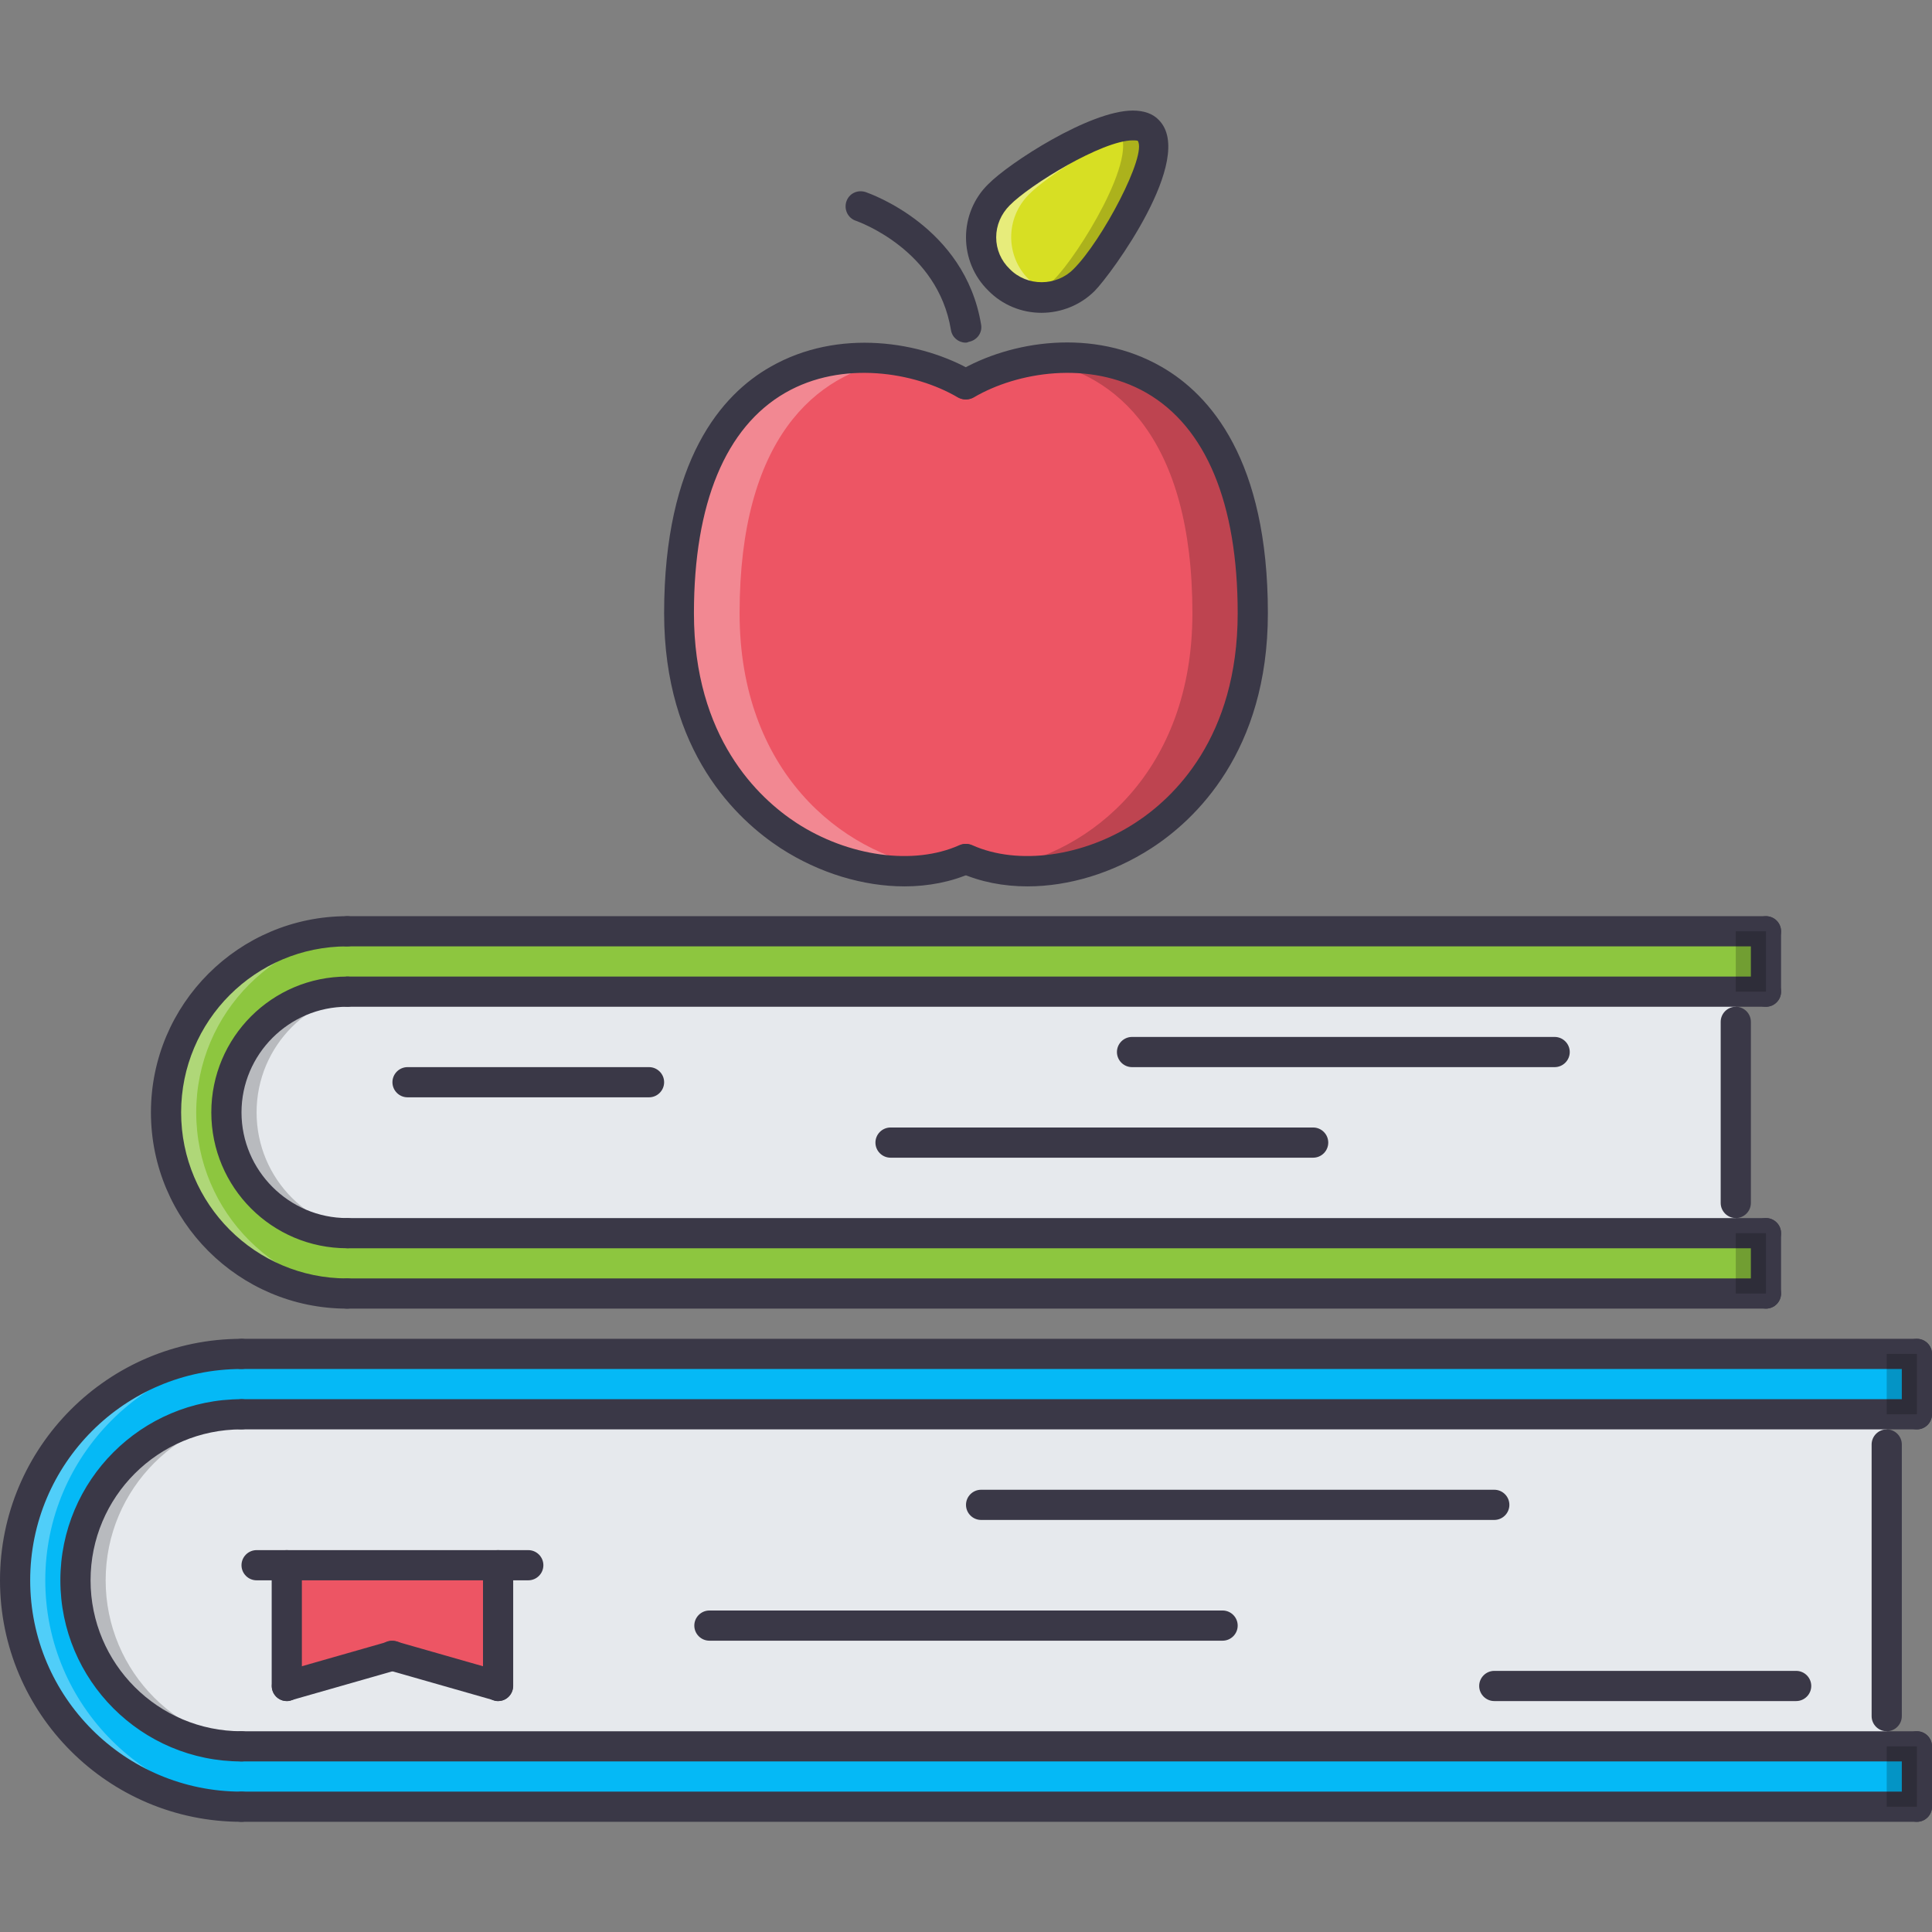 <svg aria-hidden="true" data-bbox="0 29.3 512 453.5" data-type="color" preserveAspectRatio="xMidYMid meet" role="presentation" viewBox="0 0 512 512" xmlns="http://www.w3.org/2000/svg">
<rect x="0" y="0" width="512" height="512" fill="#808080" stroke="none"/>
<g>
<path d="M287.3 74.1c-6.2 6.3-16.3 6.3-22.6 0-6.3-6.2-6.3-16.3 0-22.6 6.2-6.3 33.3-23.3 39.6-17 6.3 6.3-10.7 33.4-17 39.6z" data-color="1" fill="#d7df23"></path>
<path d="M304.3 34.5c-1.7-1.7-5-1.6-8.9-.6.3.2.7.3.9.6 6.2 6.3-10.7 33.4-17 39.6-2.1 2.1-4.6 3.5-7.3 4.2 5.3 1.4 11.1.1 15.3-4.2 6.3-6.2 23.3-33.3 17-39.6z" data-color="2" fill="#000000" opacity=".2"></path>
<path d="M272.7 74.1c-6.3-6.2-6.3-16.3 0-22.6 4.5-4.6 20.1-14.8 30.7-17.6-7.6-4.2-32.7 11.6-38.7 17.6-6.3 6.2-6.3 16.3 0 22.6 4.2 4.2 10 5.5 15.3 4.2-2.7-.7-5.2-2.1-7.3-4.2z" data-color="3" fill="#ffffff" opacity=".4"></path>
<path d="M256.1 101.9c23.4-13.7 75.9-14 75.9 60.6 0 57-49.7 76.8-75.9 65.1h-.2c-26.2 11.7-75.9-8.2-75.9-65.1 0-74.6 52.6-74.3 75.9-60.6h.2z" data-color="4" fill="#ed5564"></path>
<path d="M275 95.5c20.9 3.4 41 20.8 41 67 0 41.8-26.8 63.6-51.4 67.6 27.2 4.8 67.4-16.3 67.4-67.6 0-58.1-31.9-70.7-57-67z" data-color="2" fill="#000000" opacity=".2"></path>
<path d="M196 162.5c0-46.2 20.1-63.6 41-67-25.1-3.7-57 8.9-57 67 0 51.3 40.2 72.4 67.4 67.6-24.6-4-51.4-25.8-51.4-67.6z" data-color="3" fill="#ffffff" opacity=".3"></path>
<path d="M76 414.8h56v32l-28-8-28 8v-32z" data-color="4" fill="#ed5564"></path>
<path d="M508 478.8H64c-33.1 0-60-26.9-60-60s26.9-60 60-60h444v16H64c-24.3 0-44 19.7-44 44s19.7 44 44 44h444v16z" data-color="5" fill="#05b9f6"></path>
<path d="M12 418.8c0-33.1 26.9-60 60-60h-8c-33.1 0-60 26.9-60 60s26.9 60 60 60h8c-33.1 0-60-26.9-60-60z" data-color="3" fill="#ffffff" opacity=".3"></path>
<path d="M132 446.8v-32H76v32l28-8 28 8zm-68-72h436v88H64c-24.3 0-44-19.7-44-44s19.7-44 44-44z" data-color="6" fill="#e6e9ed"></path>
<path d="M28 418.8c0-24.3 19.7-44 44-44h-8c-24.3 0-44 19.7-44 44s19.7 44 44 44h8c-24.3 0-44-19.7-44-44z" data-color="2" fill="#000000" opacity=".2"></path>
<path d="M92.2 326.8H468v16H92c-26.5 0-48-21.5-48-48s21.5-48 48-48h376v16H92c-17.7 0-32 14.3-32 32s14.3 32 32 32h.2z" data-color="7" fill="#8dc63f"></path>
<path d="M52 294.8c0-26.5 21.5-48 48-48h-8c-26.5 0-48 21.5-48 48s21.5 48 48 48h8c-26.5 0-48-21.5-48-48z" data-color="3" fill="#ffffff" opacity=".3"></path>
<path d="M300 262.8H92c-17.7 0-32 14.3-32 32s14.3 32 32 32h368v-64H300z" data-color="6" fill="#e6e9ed"></path>
<path d="M68 294.8c0-17.7 14.3-32 32-32h-8c-17.7 0-32 14.3-32 32s14.3 32 32 32h8c-17.7 0-32-14.3-32-32z" data-color="2" fill="#000000" opacity=".2"></path>
<path d="M239.7 234.9c-10.9 0-22.6-3.5-32.8-10.1-11.5-7.5-30.9-25.5-30.9-62.3 0-40.6 15.3-58 28.2-65.3 18-10.3 40-6.8 53.7 1.2 1.9 1.1 2.5 3.6 1.4 5.5s-3.6 2.5-5.5 1.4c-11.4-6.7-30.6-9.9-45.7-1.2-15.8 9.1-24.2 29.3-24.2 58.4 0 33 17.1 49 27.2 55.6 13.7 8.9 31 11.3 43.1 5.9 2-.9 4.4 0 5.3 2 .9 2 0 4.4-2 5.3-5.3 2.4-11.5 3.6-17.8 3.6z" data-color="8" fill="#3a3847"></path>
<path d="M272.3 234.9c-6.4 0-12.5-1.2-17.9-3.6-2-.9-2.9-3.3-2-5.3.9-2 3.3-2.9 5.3-2 12.1 5.4 29.4 3 43.1-5.9 10.2-6.6 27.2-22.6 27.2-55.6 0-29.1-8.4-49.3-24.2-58.4-15.2-8.7-34.3-5.5-45.7 1.2-1.9 1.1-4.4.5-5.5-1.4-1.1-1.9-.5-4.4 1.4-5.5 13.8-8.1 35.7-11.6 53.8-1.2 12.9 7.4 28.2 24.7 28.2 65.3 0 36.7-19.3 54.8-30.9 62.3-10.2 6.6-21.9 10.1-32.8 10.1z" data-color="8" fill="#3a3847"></path>
<path d="M255.9 90.8c-1.9 0-3.6-1.4-3.9-3.4-3.5-21.2-24.4-28.6-25.2-28.9-2.1-.7-3.2-3-2.5-5.1.7-2.1 2.9-3.2 5.1-2.5 1.1.4 26.3 9.1 30.6 35.1.4 2.2-1.1 4.2-3.3 4.6-.4.2-.6.2-.8.2z" data-color="8" fill="#3a3847"></path>
<path d="M508 362.8H64c-2.2 0-4-1.8-4-4s1.8-4 4-4h444c2.2 0 4 1.8 4 4s-1.8 4-4 4z" data-color="8" fill="#3a3847"></path>
<path d="M508 482.8H64c-2.2 0-4-1.8-4-4s1.8-4 4-4h444c2.2 0 4 1.8 4 4s-1.8 4-4 4z" data-color="8" fill="#3a3847"></path>
<path d="M64 482.8c-35.3 0-64-28.7-64-64s28.7-64 64-64c2.2 0 4 1.8 4 4s-1.8 4-4 4c-30.9 0-56 25.1-56 56s25.1 56 56 56c2.2 0 4 1.8 4 4s-1.8 4-4 4z" data-color="8" fill="#3a3847"></path>
<path d="M64 466.8c-26.5 0-48-21.5-48-48s21.5-48 48-48c2.2 0 4 1.8 4 4s-1.8 4-4 4c-22.1 0-40 17.9-40 40s17.9 40 40 40c2.2 0 4 1.8 4 4s-1.8 4-4 4z" data-color="8" fill="#3a3847"></path>
<path d="M508 378.8H64c-2.2 0-4-1.8-4-4s1.8-4 4-4h444c2.2 0 4 1.8 4 4s-1.8 4-4 4z" data-color="8" fill="#3a3847"></path>
<path d="M508 378.8c-2.2 0-4-1.8-4-4v-16c0-2.2 1.8-4 4-4s4 1.8 4 4v16c0 2.2-1.8 4-4 4z" data-color="8" fill="#3a3847"></path>
<path d="M508 466.8H64c-2.2 0-4-1.8-4-4s1.8-4 4-4h444c2.2 0 4 1.8 4 4s-1.8 4-4 4z" data-color="8" fill="#3a3847"></path>
<path d="M508 482.8c-2.2 0-4-1.8-4-4v-16c0-2.2 1.8-4 4-4s4 1.8 4 4v16c0 2.2-1.8 4-4 4z" data-color="8" fill="#3a3847"></path>
<path d="M500 458.8c-2.2 0-4-1.8-4-4v-72c0-2.2 1.8-4 4-4s4 1.8 4 4v72c0 2.2-1.8 4-4 4z" data-color="8" fill="#3a3847"></path>
<path d="M396 402.8H260c-2.2 0-4-1.8-4-4s1.8-4 4-4h136c2.2 0 4 1.8 4 4s-1.8 4-4 4z" data-color="8" fill="#3a3847"></path>
<path d="M324 434.8H188c-2.2 0-4-1.8-4-4s1.8-4 4-4h136c2.2 0 4 1.8 4 4s-1.8 4-4 4z" data-color="8" fill="#3a3847"></path>
<path d="M476 450.8h-80c-2.2 0-4-1.8-4-4s1.8-4 4-4h80c2.2 0 4 1.8 4 4s-1.8 4-4 4z" data-color="8" fill="#3a3847"></path>
<path d="M140 418.8H68c-2.2 0-4-1.8-4-4s1.8-4 4-4h72c2.2 0 4 1.8 4 4s-1.8 4-4 4z" data-color="8" fill="#3a3847"></path>
<path d="M76 450.8c-2.2 0-4-1.8-4-4v-32c0-2.2 1.8-4 4-4s4 1.8 4 4v32c0 2.2-1.8 4-4 4z" data-color="8" fill="#3a3847"></path>
<path d="M132 450.8c-2.2 0-4-1.8-4-4v-32c0-2.2 1.8-4 4-4s4 1.8 4 4v32c0 2.2-1.8 4-4 4z" data-color="8" fill="#3a3847"></path>
<path d="M76 450.8c-1.7 0-3.3-1.1-3.8-2.9-.6-2.1.6-4.3 2.8-4.9l28-8c2.1-.6 4.3.6 4.9 2.7.6 2.1-.6 4.3-2.8 4.9l-28 8c-.4.2-.7.2-1.1.2z" data-color="8" fill="#3a3847"></path>
<path d="M132 450.8c-.4 0-.7 0-1.1-.2l-28-8c-2.1-.6-3.4-2.8-2.8-4.9.6-2.1 2.8-3.4 4.9-2.7l28 8c2.1.6 3.4 2.8 2.8 4.9-.5 1.8-2.1 2.9-3.8 2.9z" data-color="8" fill="#3a3847"></path>
<path d="M468 250.8H92c-2.2 0-4-1.8-4-4s1.8-4 4-4h376c2.2 0 4 1.8 4 4s-1.8 4-4 4z" data-color="8" fill="#3a3847"></path>
<path d="M468 346.8H92c-2.2 0-4-1.8-4-4s1.8-4 4-4h376c2.2 0 4 1.8 4 4s-1.8 4-4 4z" data-color="8" fill="#3a3847"></path>
<path d="M468 266.8H92.2c-2.2 0-4-1.8-4-4s1.8-4 4-4H468c2.2 0 4 1.8 4 4s-1.8 4-4 4z" data-color="8" fill="#3a3847"></path>
<path d="M468 266.8c-2.2 0-4-1.8-4-4v-16c0-2.2 1.8-4 4-4s4 1.8 4 4v16c0 2.2-1.8 4-4 4z" data-color="8" fill="#3a3847"></path>
<path d="M468 330.8H92.2c-2.2 0-4-1.8-4-4s1.8-4 4-4H468c2.2 0 4 1.8 4 4s-1.8 4-4 4z" data-color="8" fill="#3a3847"></path>
<path d="M468 346.8c-2.2 0-4-1.8-4-4v-16c0-2.2 1.8-4 4-4s4 1.8 4 4v16c0 2.2-1.8 4-4 4z" data-color="8" fill="#3a3847"></path>
<path d="M460 322.8c-2.2 0-4-1.8-4-4v-48c0-2.2 1.8-4 4-4s4 1.8 4 4v48c0 2.2-1.8 4-4 4z" data-color="8" fill="#3a3847"></path>
<path d="M92 330.8c-19.9 0-36-16.1-36-36s16.1-36 36-36c2.2 0 4 1.8 4 4s-1.8 4-4 4c-15.4 0-28 12.6-28 28s12.6 28 28 28c2.2 0 4 1.8 4 4s-1.8 4-4 4z" data-color="8" fill="#3a3847"></path>
<path d="M92 346.8c-28.7 0-52-23.3-52-52s23.3-52 52-52c2.2 0 4 1.8 4 4s-1.8 4-4 4c-24.3 0-44 19.7-44 44s19.7 44 44 44c2.2 0 4 1.8 4 4s-1.8 4-4 4z" data-color="8" fill="#3a3847"></path>
<path d="M172 290.8h-64c-2.2 0-4-1.8-4-4s1.8-4 4-4h64c2.2 0 4 1.8 4 4s-1.8 4-4 4z" data-color="8" fill="#3a3847"></path>
<path d="M348 306.8H236c-2.2 0-4-1.8-4-4s1.8-4 4-4h112c2.2 0 4 1.8 4 4s-1.8 4-4 4z" data-color="8" fill="#3a3847"></path>
<path d="M412 282.8H300c-2.2 0-4-1.8-4-4s1.8-4 4-4h112c2.2 0 4 1.8 4 4s-1.8 4-4 4z" data-color="8" fill="#3a3847"></path>
<path d="M276 82.9c-5.3 0-10.4-2.1-14.1-5.9-3.8-3.7-5.9-8.8-5.9-14.1 0-5.3 2.1-10.4 5.9-14.1 5.5-5.6 26.9-19.5 38.3-19.5 2.9 0 5.3.8 6.9 2.5 10 10.1-12.8 41.1-17 45.3-3.7 3.7-8.8 5.8-14.1 5.8zm24.2-45.7c-8.1 0-27.3 11.8-32.6 17.2-2.3 2.3-3.6 5.3-3.6 8.5s1.3 6.2 3.6 8.4c4.6 4.7 12.4 4.6 16.9 0 7.5-7.4 19.6-30.3 17-34 0 0-.3-.1-1.3-.1z" data-color="8" fill="#3a3847"></path>
<path d="M468 246.8v16h-8v-16h8z" data-color="2" fill="#000000" opacity=".2"></path>
<path d="M468 326.8v16h-8v-16h8z" data-color="2" fill="#000000" opacity=".2"></path>
<path d="M508 358.8v16h-8v-16h8z" data-color="2" fill="#000000" opacity=".2"></path>
<path d="M508 462.8v16h-8v-16h8z" data-color="2" fill="#000000" opacity=".2"></path>
</g>
</svg>